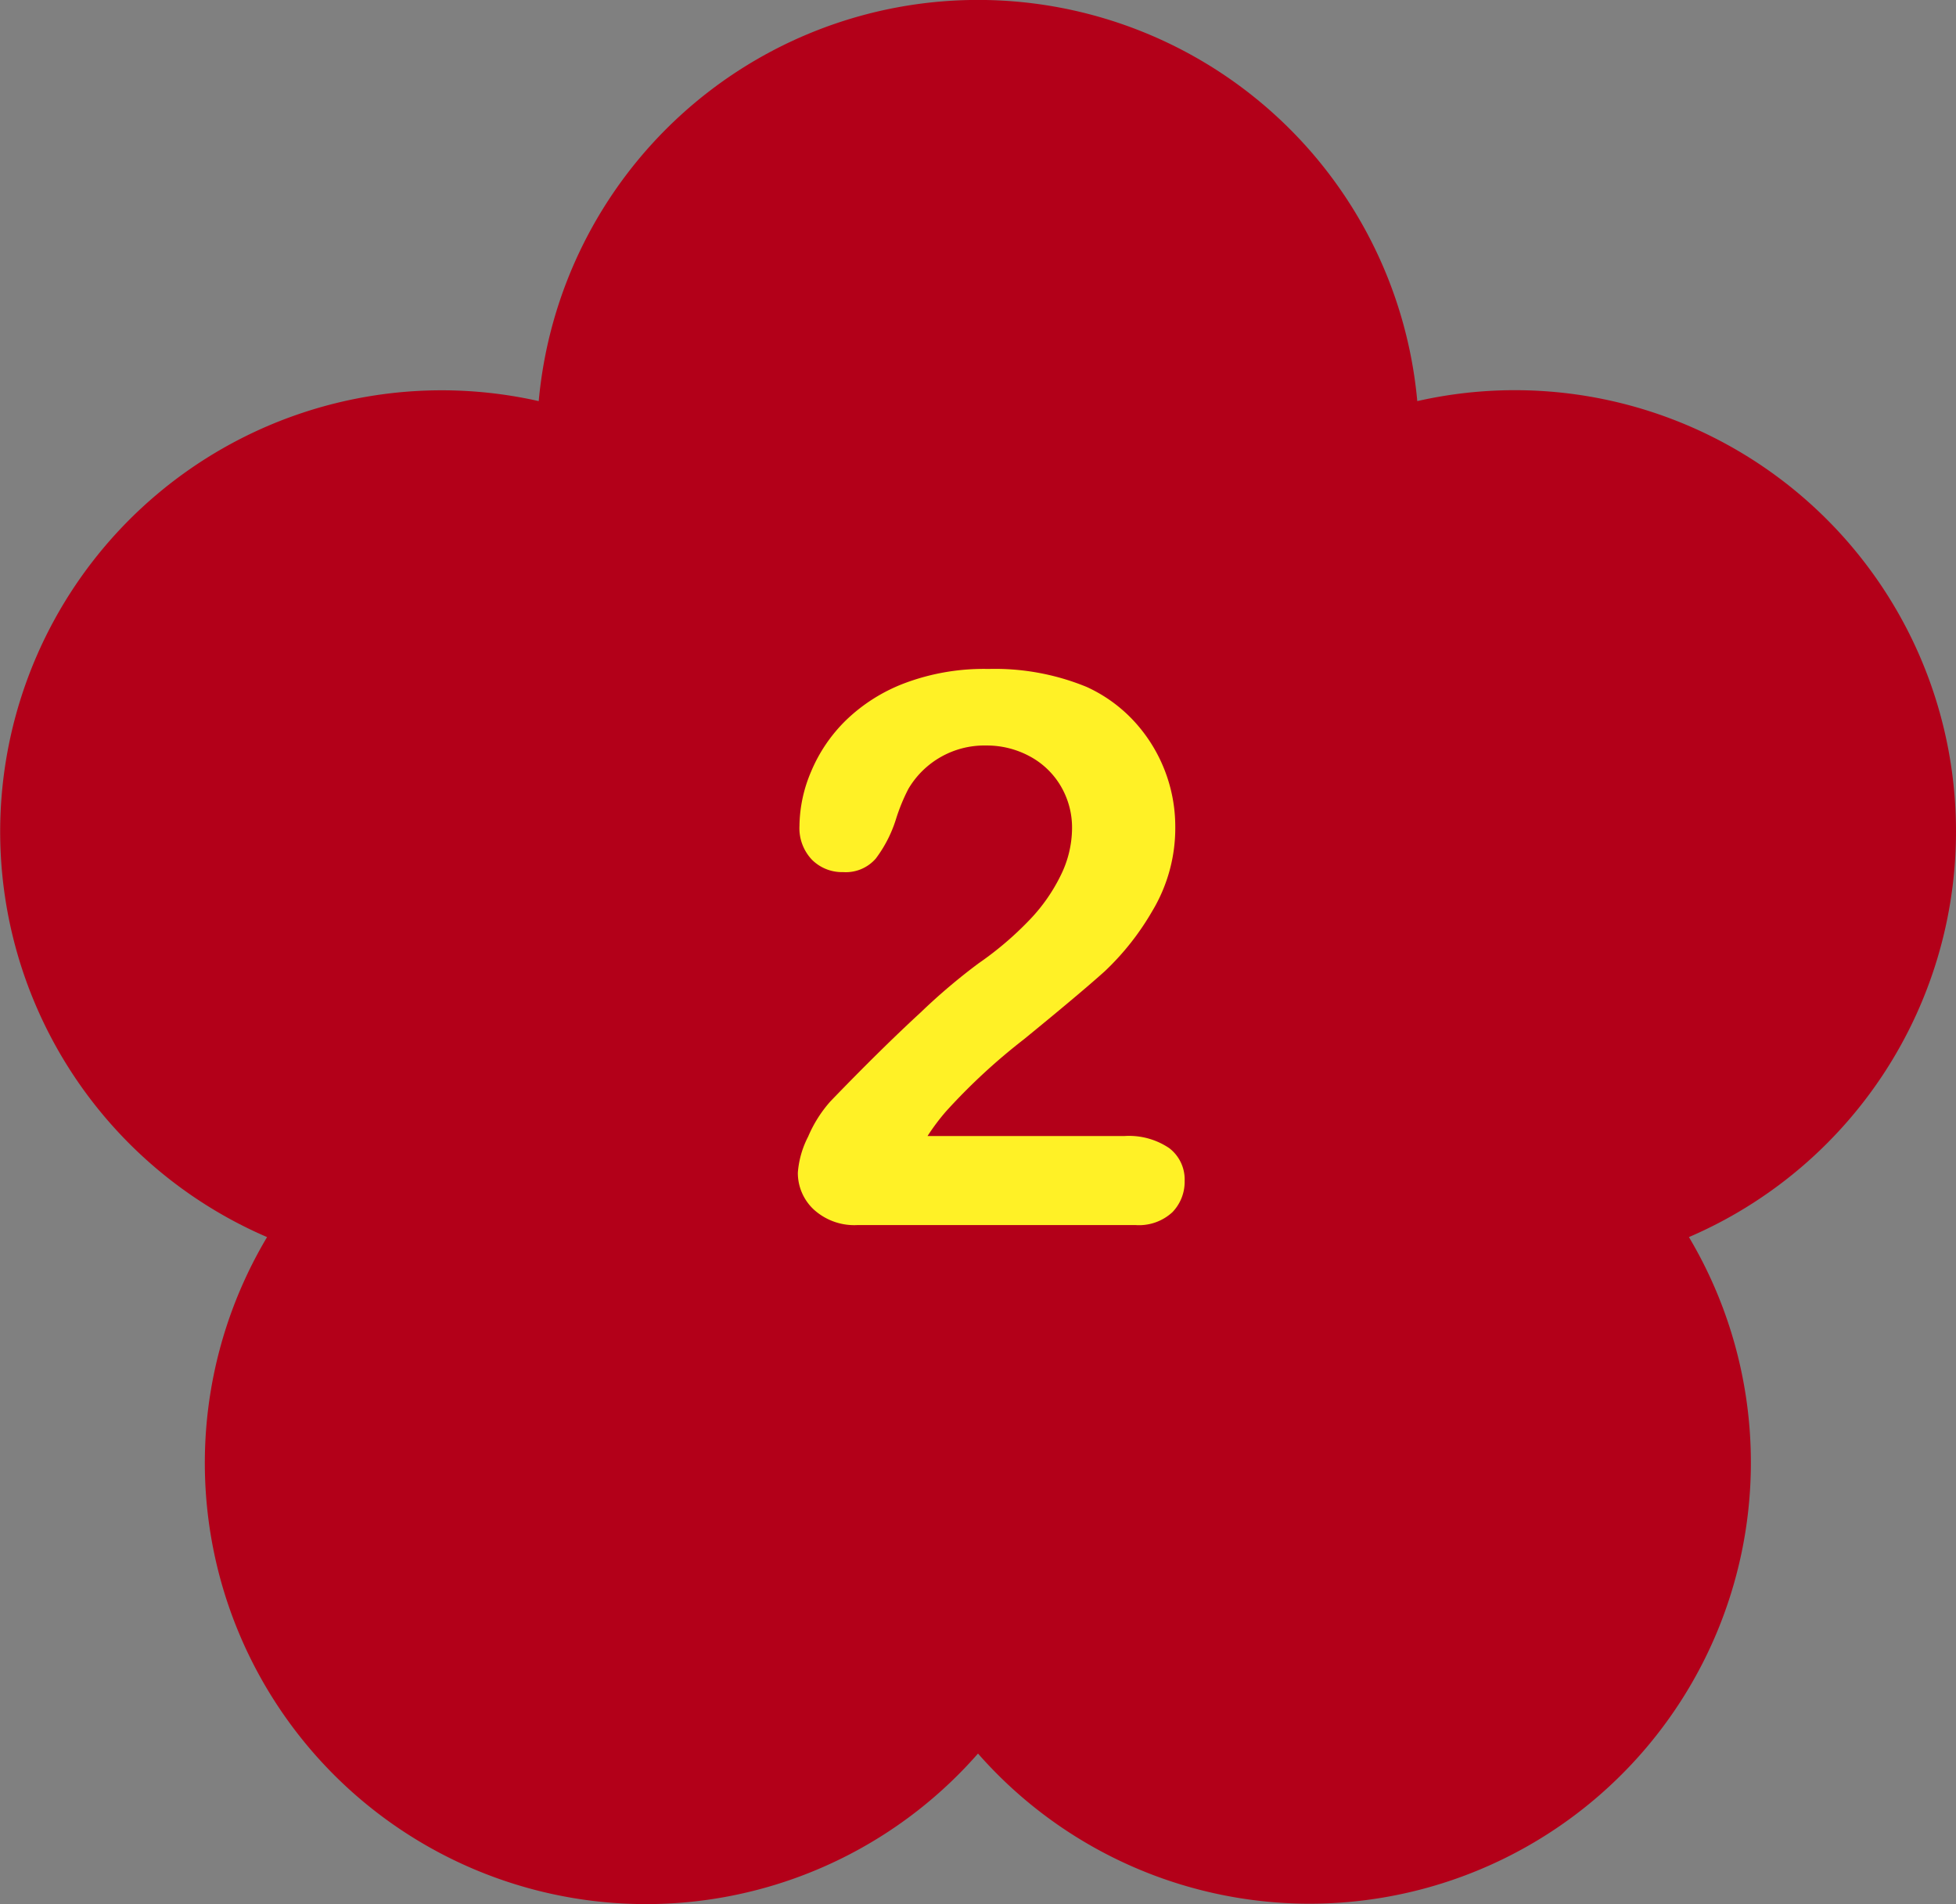 <svg xmlns="http://www.w3.org/2000/svg" viewBox="0 0 76 74" width="76" height="74"><rect x="0" y="0" width="76" height="74" fill="#808080" stroke="none"/><g id="merit" transform="translate(-712 -2530)"><g id="icon" transform="translate(-19.742 2165.79)"><path d="M76,39.186A17.14,17.14,0,0,0,55.068,22.462a17.138,17.138,0,0,0-34.136,0A17.153,17.153,0,0,0,10.377,54.95,17.143,17.143,0,0,0,38,75.021,17.145,17.145,0,0,0,65.623,54.95,17.157,17.157,0,0,0,76,39.186Z" transform="translate(731.742 357.336)" fill="#b30019"/><path d="M767.781,408.359h7.647a2.791,2.791,0,0,1,1.743.469,1.531,1.531,0,0,1,.6,1.275,1.7,1.7,0,0,1-.475,1.215,1.911,1.911,0,0,1-1.443.5H765.071a2.336,2.336,0,0,1-1.714-.607,1.945,1.945,0,0,1-.615-1.429,3.64,3.64,0,0,1,.4-1.4,5,5,0,0,1,.864-1.369q1.949-2.022,3.516-3.465a23.317,23.317,0,0,1,2.241-1.9,12.841,12.841,0,0,0,2-1.707,6.787,6.787,0,0,0,1.215-1.757,4.168,4.168,0,0,0,.418-1.765,3.176,3.176,0,0,0-.448-1.677,3.09,3.09,0,0,0-1.215-1.15,3.5,3.5,0,0,0-1.677-.41,3.425,3.425,0,0,0-3.018,1.684,7.281,7.281,0,0,0-.49,1.2,5.037,5.037,0,0,1-.777,1.509,1.541,1.541,0,0,1-1.267.527,1.65,1.65,0,0,1-1.216-.483,1.782,1.782,0,0,1-.483-1.318,5.515,5.515,0,0,1,.454-2.11,6.05,6.05,0,0,1,1.355-1.992,6.67,6.67,0,0,1,2.286-1.442,8.738,8.738,0,0,1,3.244-.55,9.376,9.376,0,0,1,3.823.7,5.769,5.769,0,0,1,1.8,1.289,6.045,6.045,0,0,1,1.64,4.131,6.267,6.267,0,0,1-.9,3.3,10.294,10.294,0,0,1-1.839,2.328q-.937.843-3.142,2.644a23.585,23.585,0,0,0-3.025,2.8A8.378,8.378,0,0,0,767.781,408.359Z" fill="#fff126"/></g></g></svg>